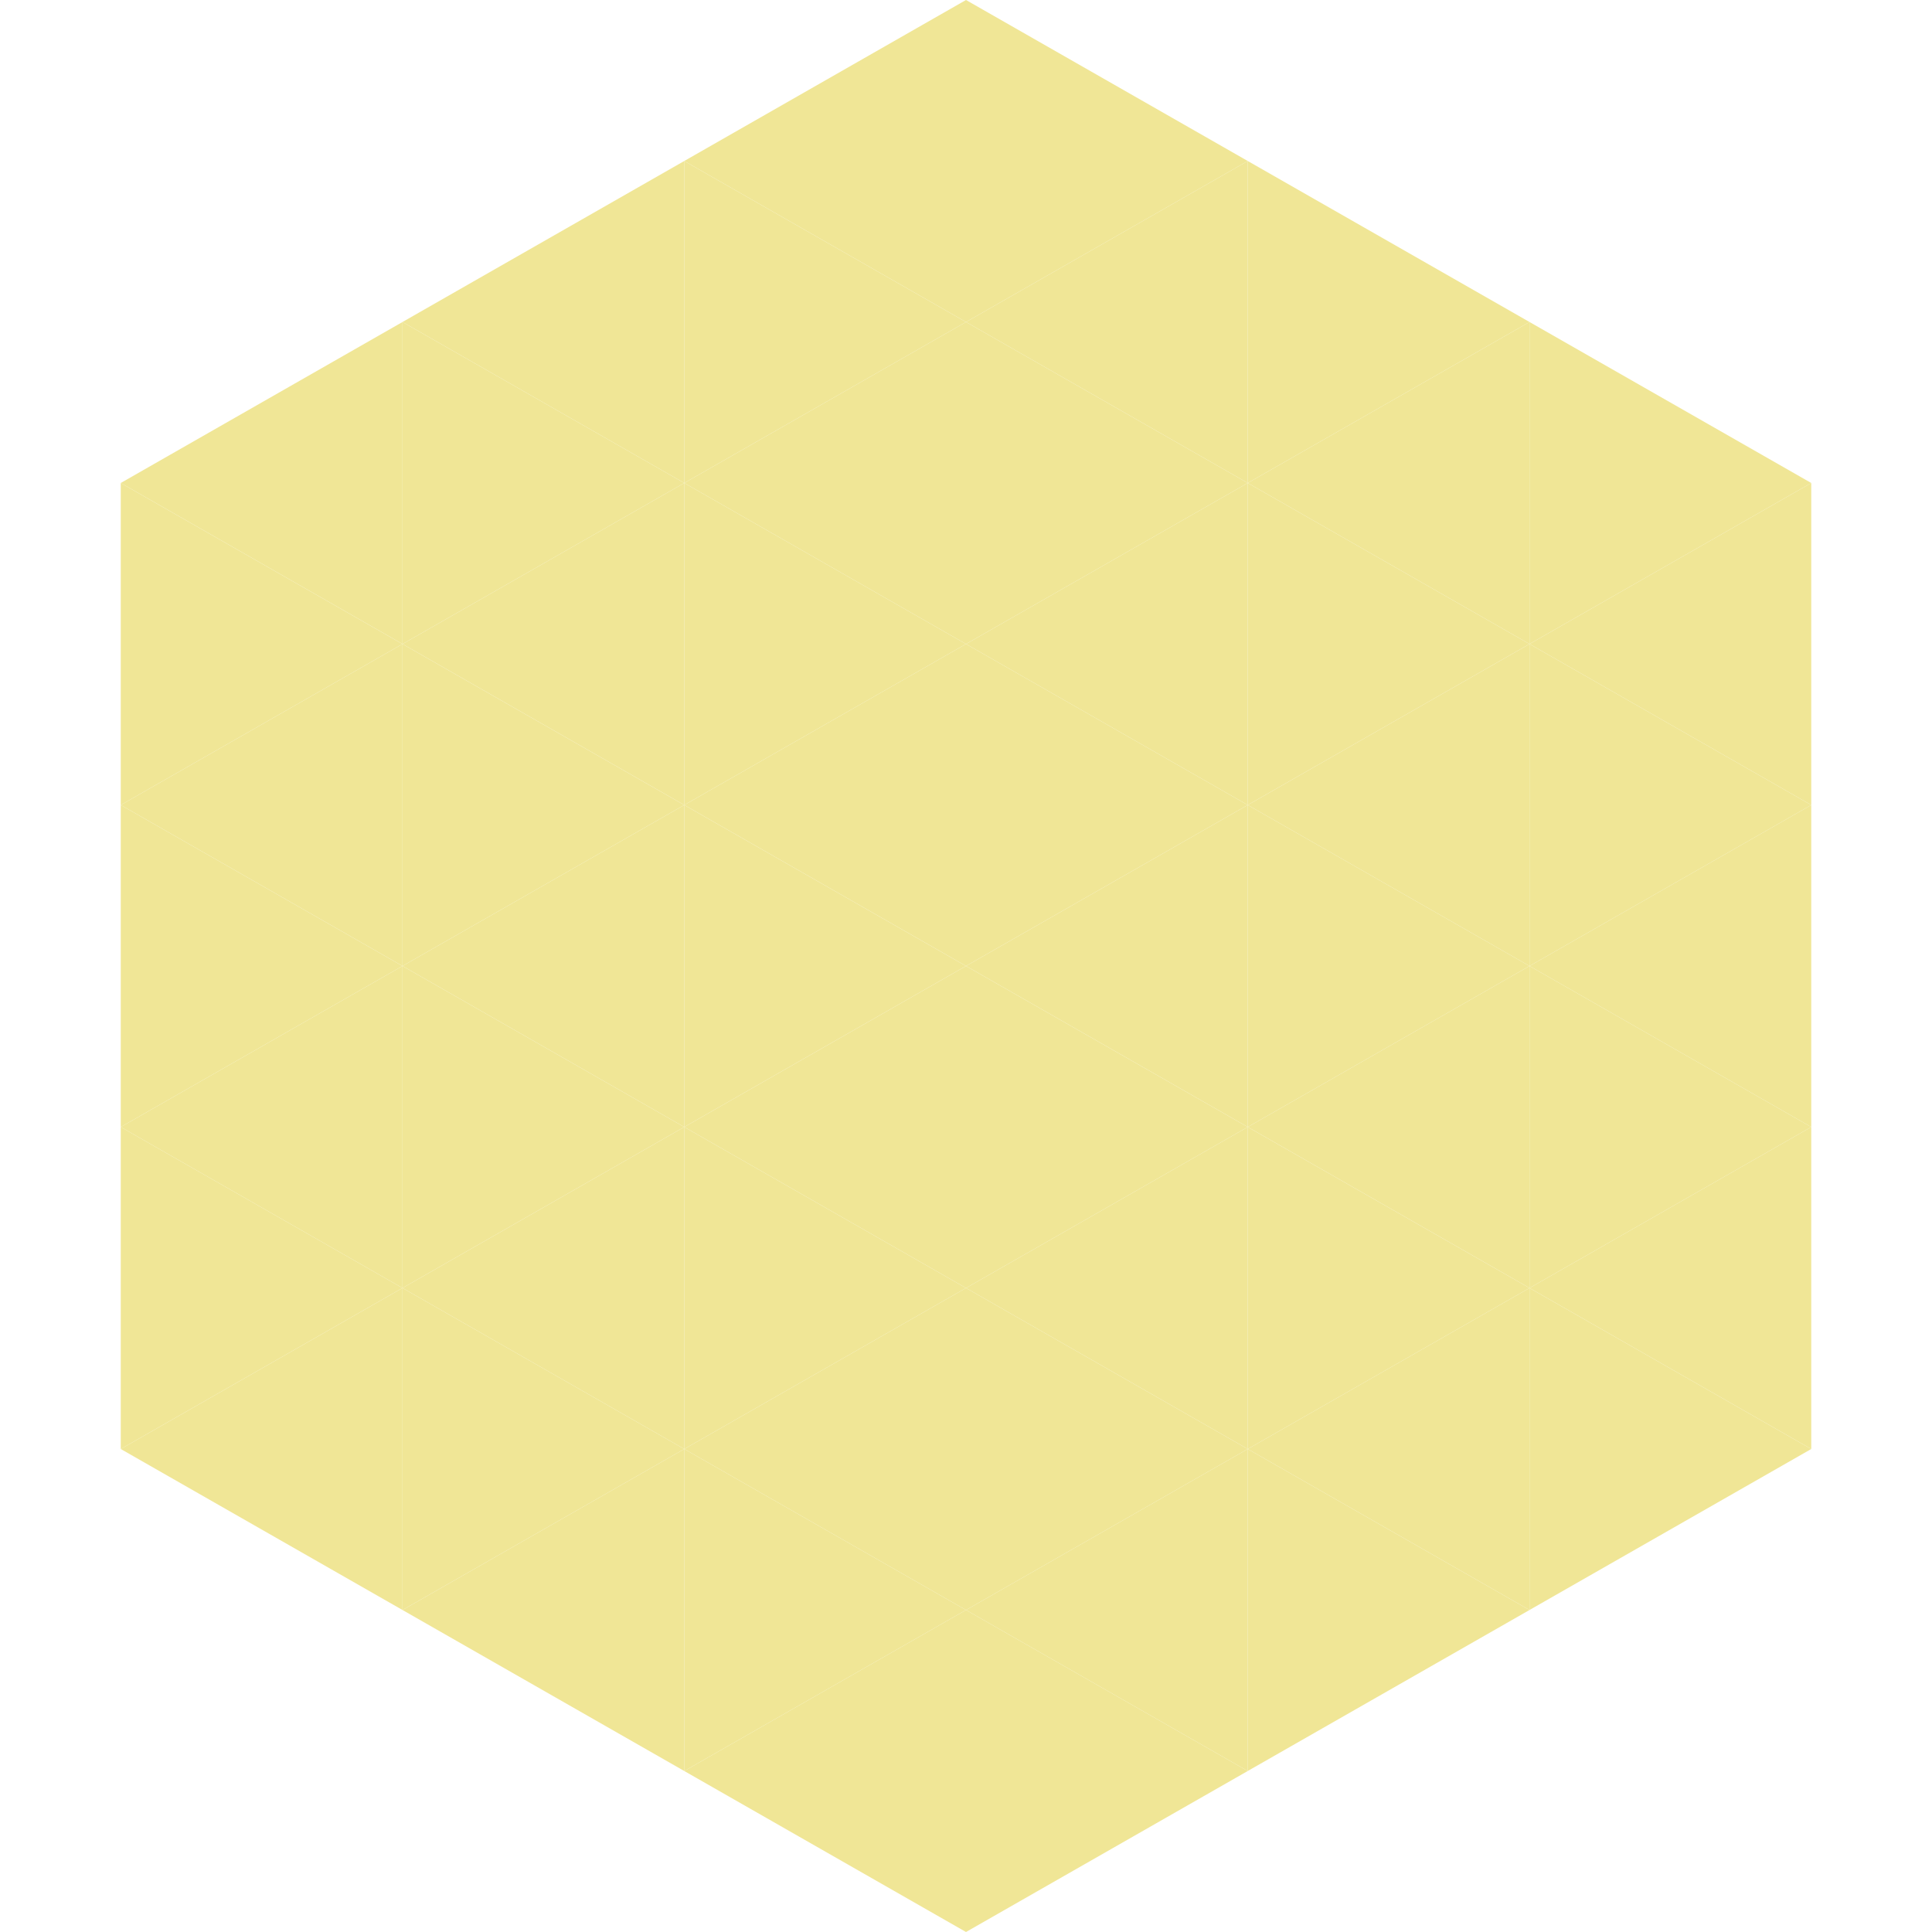 <?xml version="1.0"?>
<!-- Generated by SVGo -->
<svg width="240" height="240"
     xmlns="http://www.w3.org/2000/svg"
     xmlns:xlink="http://www.w3.org/1999/xlink">
<polygon points="50,40 15,60 50,80" style="fill:rgb(240,230,150)" />
<polygon points="190,40 225,60 190,80" style="fill:rgb(240,230,150)" />
<polygon points="15,60 50,80 15,100" style="fill:rgb(240,230,150)" />
<polygon points="225,60 190,80 225,100" style="fill:rgb(240,230,150)" />
<polygon points="50,80 15,100 50,120" style="fill:rgb(240,230,150)" />
<polygon points="190,80 225,100 190,120" style="fill:rgb(240,230,150)" />
<polygon points="15,100 50,120 15,140" style="fill:rgb(240,230,150)" />
<polygon points="225,100 190,120 225,140" style="fill:rgb(240,230,150)" />
<polygon points="50,120 15,140 50,160" style="fill:rgb(240,230,150)" />
<polygon points="190,120 225,140 190,160" style="fill:rgb(240,230,150)" />
<polygon points="15,140 50,160 15,180" style="fill:rgb(240,230,150)" />
<polygon points="225,140 190,160 225,180" style="fill:rgb(240,230,150)" />
<polygon points="50,160 15,180 50,200" style="fill:rgb(240,230,150)" />
<polygon points="190,160 225,180 190,200" style="fill:rgb(240,230,150)" />
<polygon points="15,180 50,200 15,220" style="fill:rgb(255,255,255); fill-opacity:0" />
<polygon points="225,180 190,200 225,220" style="fill:rgb(255,255,255); fill-opacity:0" />
<polygon points="50,0 85,20 50,40" style="fill:rgb(255,255,255); fill-opacity:0" />
<polygon points="190,0 155,20 190,40" style="fill:rgb(255,255,255); fill-opacity:0" />
<polygon points="85,20 50,40 85,60" style="fill:rgb(240,230,150)" />
<polygon points="155,20 190,40 155,60" style="fill:rgb(240,230,150)" />
<polygon points="50,40 85,60 50,80" style="fill:rgb(240,230,150)" />
<polygon points="190,40 155,60 190,80" style="fill:rgb(240,230,150)" />
<polygon points="85,60 50,80 85,100" style="fill:rgb(240,230,150)" />
<polygon points="155,60 190,80 155,100" style="fill:rgb(240,230,150)" />
<polygon points="50,80 85,100 50,120" style="fill:rgb(240,230,150)" />
<polygon points="190,80 155,100 190,120" style="fill:rgb(240,230,150)" />
<polygon points="85,100 50,120 85,140" style="fill:rgb(240,230,150)" />
<polygon points="155,100 190,120 155,140" style="fill:rgb(240,230,150)" />
<polygon points="50,120 85,140 50,160" style="fill:rgb(240,230,150)" />
<polygon points="190,120 155,140 190,160" style="fill:rgb(240,230,150)" />
<polygon points="85,140 50,160 85,180" style="fill:rgb(240,230,150)" />
<polygon points="155,140 190,160 155,180" style="fill:rgb(240,230,150)" />
<polygon points="50,160 85,180 50,200" style="fill:rgb(240,230,150)" />
<polygon points="190,160 155,180 190,200" style="fill:rgb(240,230,150)" />
<polygon points="85,180 50,200 85,220" style="fill:rgb(240,230,150)" />
<polygon points="155,180 190,200 155,220" style="fill:rgb(240,230,150)" />
<polygon points="120,0 85,20 120,40" style="fill:rgb(240,230,150)" />
<polygon points="120,0 155,20 120,40" style="fill:rgb(240,230,150)" />
<polygon points="85,20 120,40 85,60" style="fill:rgb(240,230,150)" />
<polygon points="155,20 120,40 155,60" style="fill:rgb(240,230,150)" />
<polygon points="120,40 85,60 120,80" style="fill:rgb(240,230,150)" />
<polygon points="120,40 155,60 120,80" style="fill:rgb(240,230,150)" />
<polygon points="85,60 120,80 85,100" style="fill:rgb(240,230,150)" />
<polygon points="155,60 120,80 155,100" style="fill:rgb(240,230,150)" />
<polygon points="120,80 85,100 120,120" style="fill:rgb(240,230,150)" />
<polygon points="120,80 155,100 120,120" style="fill:rgb(240,230,150)" />
<polygon points="85,100 120,120 85,140" style="fill:rgb(240,230,150)" />
<polygon points="155,100 120,120 155,140" style="fill:rgb(240,230,150)" />
<polygon points="120,120 85,140 120,160" style="fill:rgb(240,230,150)" />
<polygon points="120,120 155,140 120,160" style="fill:rgb(240,230,150)" />
<polygon points="85,140 120,160 85,180" style="fill:rgb(240,230,150)" />
<polygon points="155,140 120,160 155,180" style="fill:rgb(240,230,150)" />
<polygon points="120,160 85,180 120,200" style="fill:rgb(240,230,150)" />
<polygon points="120,160 155,180 120,200" style="fill:rgb(240,230,150)" />
<polygon points="85,180 120,200 85,220" style="fill:rgb(240,230,150)" />
<polygon points="155,180 120,200 155,220" style="fill:rgb(240,230,150)" />
<polygon points="120,200 85,220 120,240" style="fill:rgb(240,230,150)" />
<polygon points="120,200 155,220 120,240" style="fill:rgb(240,230,150)" />
<polygon points="85,220 120,240 85,260" style="fill:rgb(255,255,255); fill-opacity:0" />
<polygon points="155,220 120,240 155,260" style="fill:rgb(255,255,255); fill-opacity:0" />
</svg>
